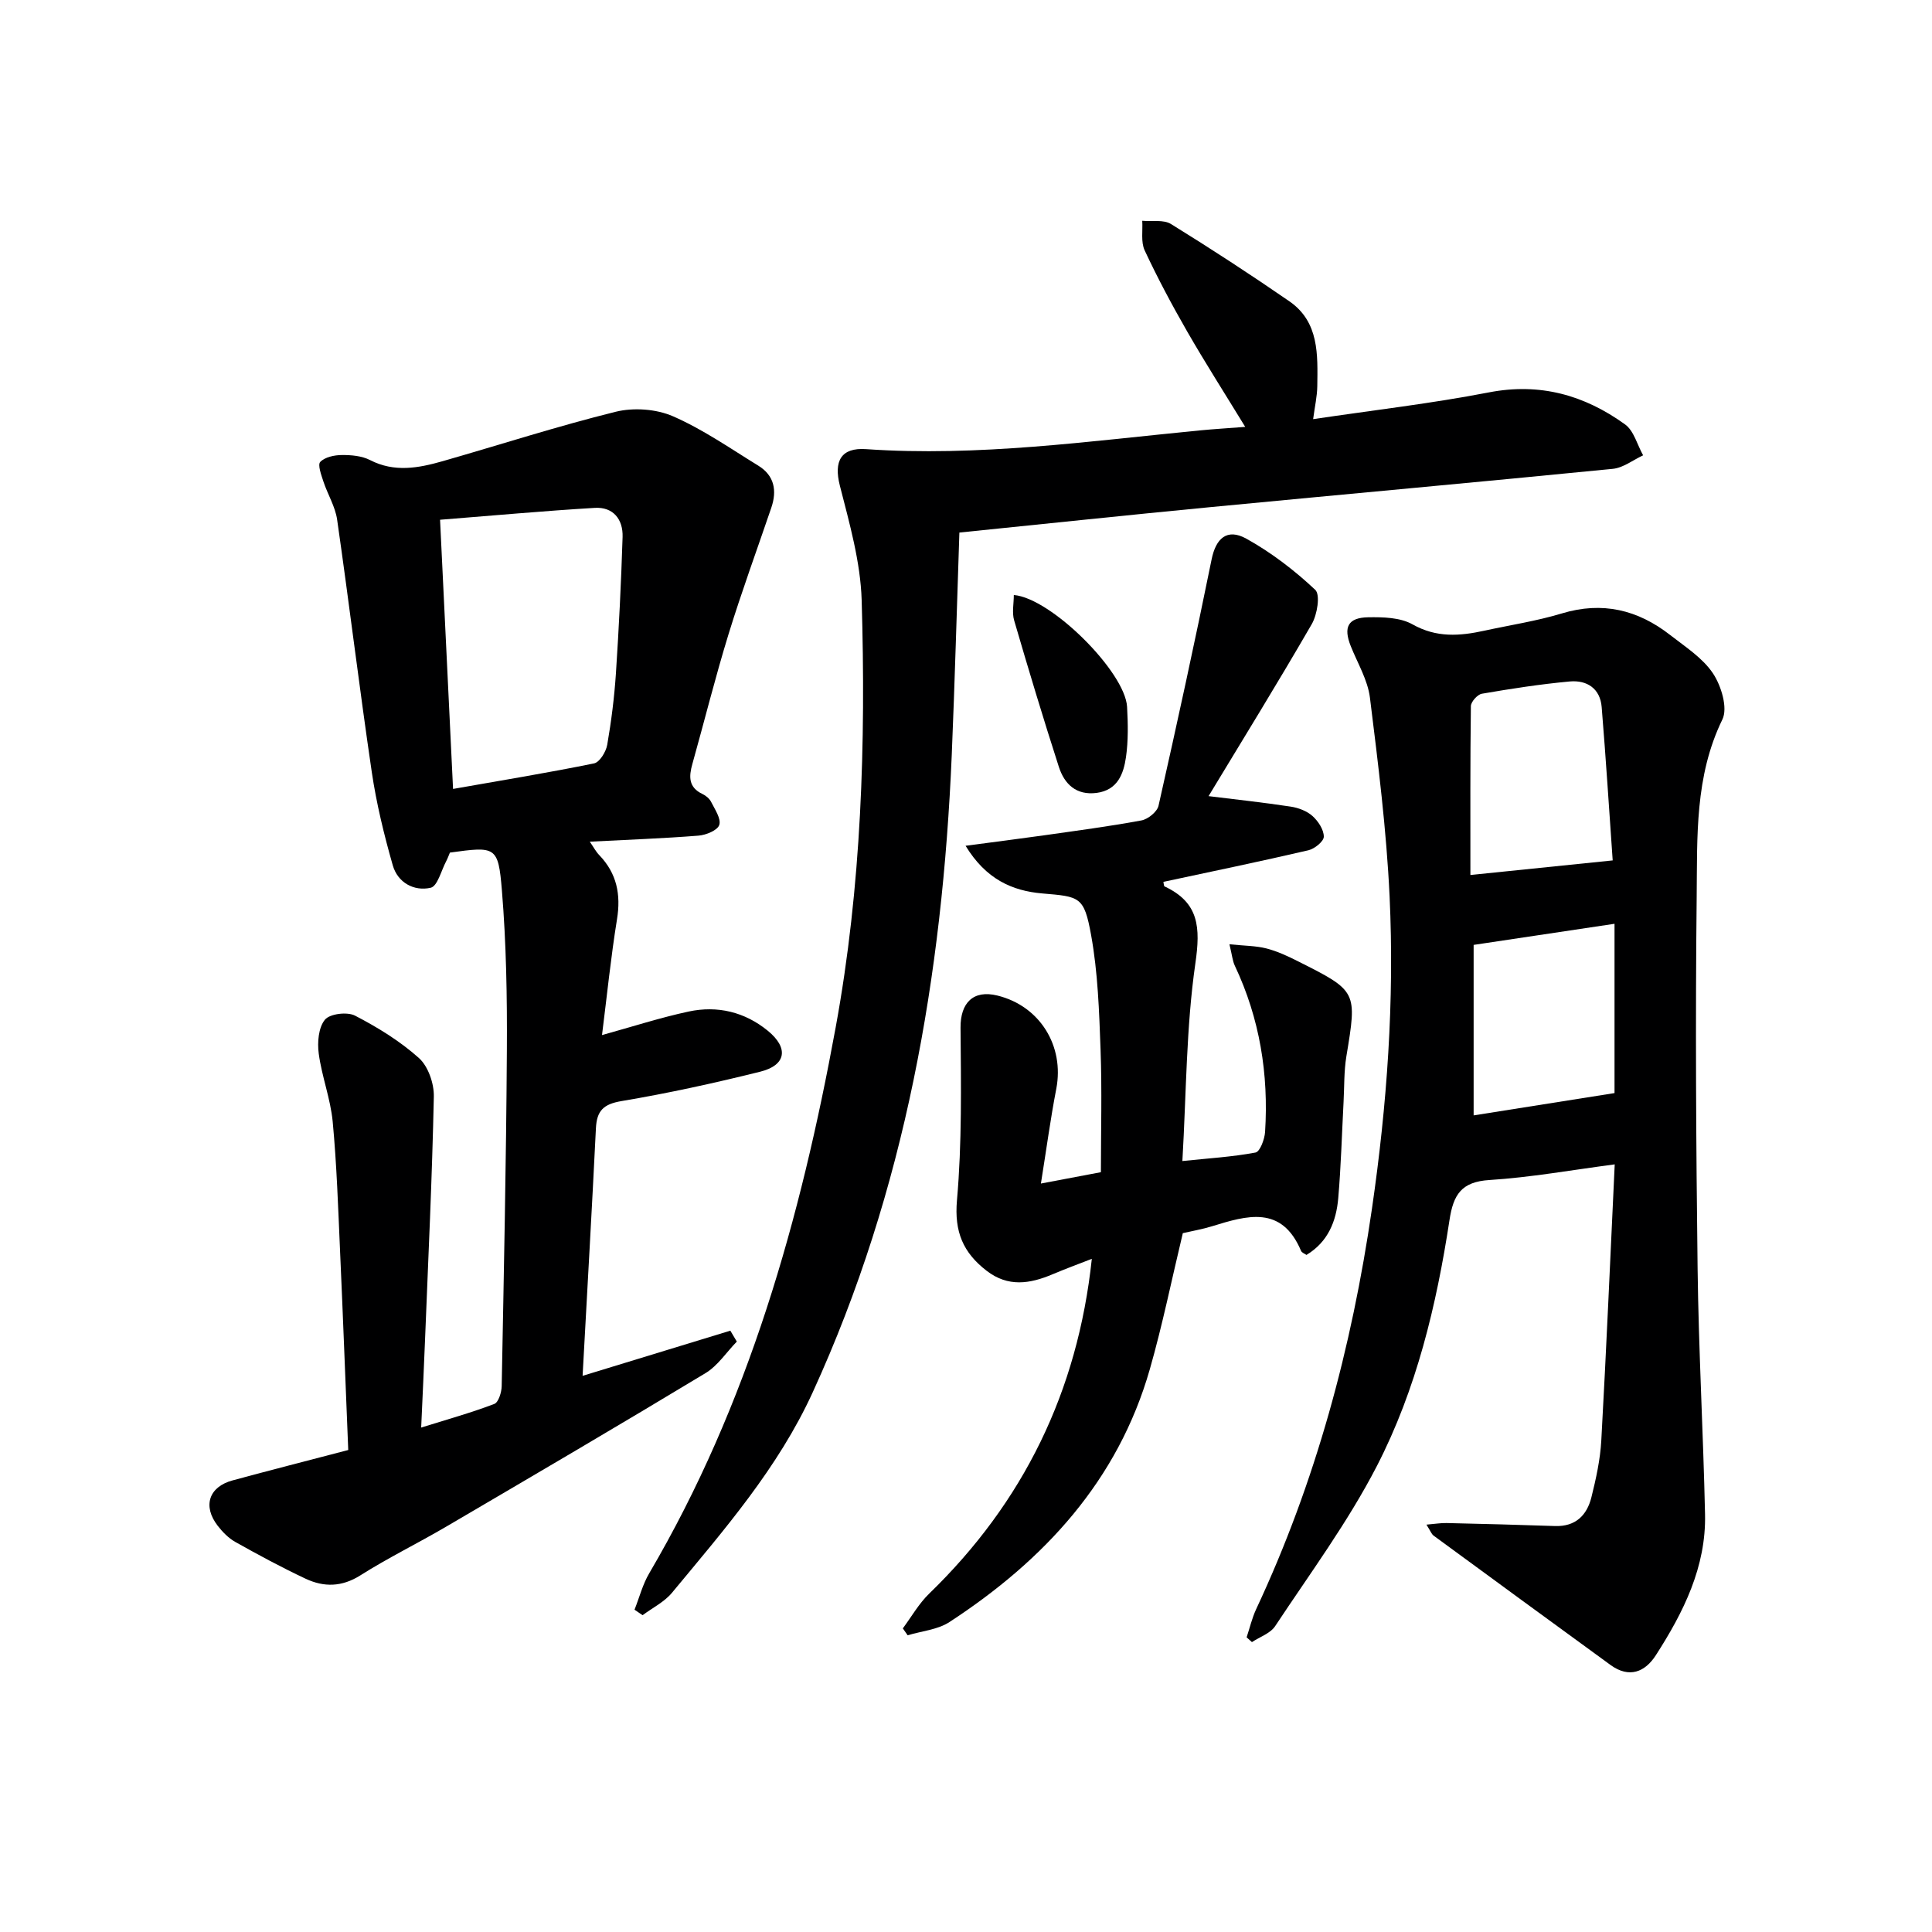 <svg enable-background="new 0 0 400 400" viewBox="0 0 400 400" xmlns="http://www.w3.org/2000/svg"><g fill="#000001"><path d="m72.1 300.21c-.57-13.91-1.08-27.52-1.69-41.12-.4-8.96-.69-17.95-1.53-26.87-.45-4.74-2.26-9.35-2.89-14.09-.31-2.31-.06-5.38 1.28-7.01 1.01-1.24 4.63-1.68 6.24-.84 4.69 2.43 9.31 5.27 13.22 8.77 1.92 1.72 3.15 5.29 3.09 7.98-.35 16.79-1.15 33.57-1.82 50.35-.23 5.78-.5 11.57-.8 18.18 5.48-1.71 10.39-3.08 15.14-4.89.87-.33 1.51-2.42 1.53-3.7.44-23.14.93-46.28 1.07-69.43.07-11.08-.12-22.2-1.03-33.23-.75-9.14-1.29-9.09-10.76-7.79-.25.57-.46 1.2-.77 1.78-1.03 1.93-1.79 5.17-3.21 5.5-3.46.79-6.83-1.07-7.85-4.64-1.81-6.34-3.39-12.81-4.35-19.33-2.56-17.39-4.67-34.84-7.17-52.24-.39-2.71-1.96-5.23-2.84-7.89-.44-1.35-1.23-3.48-.65-4.07.97-1 2.91-1.41 4.45-1.42 1.96-.02 4.15.17 5.85 1.04 5.05 2.6 10.02 1.66 15.01.24 11.95-3.42 23.8-7.26 35.86-10.24 3.7-.91 8.39-.58 11.86.94 6.2 2.7 11.86 6.66 17.66 10.22 3.33 2.05 3.9 5.16 2.69 8.71-2.97 8.73-6.15 17.39-8.86 26.2-2.73 8.87-4.97 17.9-7.48 26.84-.73 2.59-.84 4.84 2.07 6.22.72.34 1.48.97 1.82 1.66.77 1.54 2.09 3.46 1.68 4.75-.36 1.12-2.74 2.1-4.31 2.22-7.29.58-14.61.84-22.5 1.25.77 1.11 1.25 2.05 1.95 2.77 3.65 3.79 4.52 8.17 3.68 13.32-1.27 7.85-2.07 15.77-3.1 23.95 6.3-1.74 12.05-3.61 17.93-4.87 5.97-1.28 11.63.08 16.4 3.98 4.37 3.58 3.81 7.14-1.6 8.48-9.49 2.36-19.07 4.46-28.71 6.08-3.75.63-5.1 2.02-5.28 5.61-.83 16.91-1.81 33.81-2.76 51.27 10.45-3.2 20.52-6.28 30.59-9.35.45.75.9 1.5 1.34 2.26-2.15 2.21-3.95 5.01-6.51 6.55-17.79 10.74-35.72 21.25-53.65 31.76-5.88 3.45-12.03 6.45-17.78 10.09-3.84 2.43-7.55 2.47-11.33.7-4.96-2.33-9.79-4.94-14.57-7.62-1.4-.79-2.64-2.06-3.64-3.35-3.16-4.09-1.82-8.08 3.12-9.4 7.69-2.08 15.4-4.06 23.91-6.28zm19.01-192.6c.92 19.12 1.79 37.11 2.69 55.73 10.04-1.77 19.66-3.34 29.2-5.29 1.15-.24 2.47-2.4 2.72-3.85.85-4.89 1.47-9.84 1.8-14.79.62-9.4 1.08-18.81 1.38-28.22.12-3.67-1.94-6.27-5.76-6.04-10.57.63-21.12 1.6-32.03 2.46z"/><path d="m295.33 315.66c1.8-.15 2.99-.36 4.17-.33 7.49.17 14.97.36 22.46.62 4.23.14 6.59-2.22 7.52-5.94.96-3.85 1.83-7.81 2.05-11.75 1.05-18.9 1.86-37.8 2.78-57.19-8.94 1.17-17.41 2.7-25.93 3.24-5.81.36-7.48 3.01-8.28 8.31-2.69 17.62-6.85 35.01-15.02 50.88-5.98 11.6-13.84 22.24-21.07 33.17-1 1.51-3.18 2.23-4.81 3.31-.37-.33-.73-.66-1.1-.99.65-1.94 1.11-3.97 1.97-5.82 12.36-26.39 19.8-54.16 23.98-82.94 3.12-21.47 4.67-43.02 3.65-64.66-.65-13.75-2.37-27.46-4.07-41.13-.46-3.67-2.57-7.15-3.98-10.69-1.55-3.9-.58-5.87 3.61-5.95 3.09-.05 6.64.03 9.19 1.47 4.96 2.8 9.78 2.42 14.86 1.31 5.35-1.17 10.81-1.99 16.03-3.57 8.41-2.55 15.76-.76 22.46 4.47 3.14 2.45 6.72 4.74 8.85 7.93 1.72 2.58 3.11 7.17 1.95 9.55-5.75 11.78-5.18 24.33-5.32 36.7-.28 25.65-.13 51.32.19 76.97.21 16.96 1.17 33.92 1.54 50.88.24 10.91-4.47 20.3-10.18 29.18-2.25 3.5-5.52 4.83-9.37 2.04-12.23-8.91-24.45-17.84-36.64-26.79-.46-.34-.68-1.02-1.49-2.28zm38.94-89.35c0-11.06 0-22.93 0-35.05-9.64 1.44-18.92 2.84-29.17 4.37v35.3c9.36-1.49 19.08-3.03 29.17-4.62zm-.38-48.17c-.72-10.27-1.4-21.02-2.28-31.75-.31-3.85-3.06-5.62-6.61-5.3-6.1.56-12.16 1.5-18.2 2.54-.91.16-2.26 1.67-2.27 2.57-.15 11.59-.1 23.18-.1 34.96 10.4-1.08 19.56-2.01 29.46-3.02z"/><path d="m131.37 333.27c1-2.52 1.68-5.22 3.04-7.53 20.58-35.04 31.34-73.38 38.6-112.99 5.37-29.3 6.26-58.85 5.39-88.46-.24-7.97-2.53-15.95-4.52-23.76-1.28-5.03.21-7.91 5.44-7.54 23.17 1.6 46.06-1.64 69.01-3.87 2.95-.29 5.92-.46 9.48-.74-4.24-6.93-8.29-13.27-12.04-19.79-3.14-5.46-6.11-11.04-8.78-16.75-.81-1.74-.37-4.07-.5-6.13 2.01.19 4.42-.28 5.95.67 8.3 5.13 16.48 10.46 24.51 16 6.2 4.29 5.86 11.08 5.78 17.58-.03 2.09-.51 4.17-.86 6.82 12.58-1.87 24.57-3.25 36.39-5.54 10.59-2.05 19.79.57 28.18 6.62 1.84 1.32 2.53 4.23 3.75 6.41-2.09.97-4.12 2.59-6.29 2.8-27.77 2.75-55.56 5.26-83.34 7.93-17 1.63-33.98 3.44-51.93 5.26-.53 15.56-.94 30.81-1.58 46.05-1.94 45.64-9.59 90.02-28.78 131.94-7.18 15.7-18.33 28.46-29.14 41.51-1.59 1.92-4.04 3.12-6.09 4.65-.55-.37-1.11-.76-1.67-1.14z"/><path d="m254.54 195.5c3.17.33 5.48.31 7.64.86 2.23.57 4.38 1.57 6.45 2.61 12.42 6.24 12.35 6.25 10.12 19.75-.51 3.09-.41 6.29-.58 9.44-.35 6.63-.53 13.28-1.1 19.9-.41 4.78-2.11 9.07-6.58 11.76-.35-.25-.95-.45-1.12-.84-4.01-9.51-11.19-7.33-18.45-5.09-2.05.63-4.18.99-6.03 1.42-2.29 9.55-4.2 18.97-6.83 28.17-6.61 23.09-21.87 39.54-41.49 52.35-2.44 1.59-5.75 1.86-8.65 2.74-.33-.48-.67-.95-1-1.43 1.8-2.42 3.32-5.13 5.46-7.2 19.49-18.88 30.74-41.82 33.67-69.31-2.54.99-5.37 2.03-8.14 3.2-4.68 1.98-9.2 2.7-13.64-.73-4.85-3.74-6.72-8.05-6.14-14.6 1.04-11.84.84-23.81.74-35.72-.04-5.14 2.62-7.9 7.64-6.66 8.79 2.16 13.89 10.44 12.18 19.32-1.19 6.14-2.02 12.35-3.18 19.6 4.54-.86 8.16-1.54 12.42-2.35 0-8.49.24-16.94-.07-25.37-.29-7.93-.55-15.95-1.96-23.73-1.45-8-2.34-7.95-10.08-8.61-6.31-.54-11.71-2.98-15.91-9.87 6.06-.81 11.18-1.45 16.28-2.17 6.72-.96 13.46-1.84 20.13-3.08 1.36-.25 3.26-1.79 3.54-3.04 3.83-16.96 7.53-33.95 10.99-51 .87-4.31 3.16-6.52 7.18-4.3 5.16 2.86 9.98 6.56 14.28 10.6 1.08 1.02.41 5.13-.72 7.09-7.05 12.2-14.47 24.2-21.37 35.62 5.51.68 11.28 1.3 17 2.17 1.59.24 3.34.9 4.51 1.94 1.18 1.06 2.35 2.82 2.35 4.28.01.97-1.91 2.52-3.19 2.82-9.97 2.32-19.99 4.39-30.02 6.54.09.37.07.87.25.95 7.15 3.34 7.44 8.51 6.37 15.91-1.91 13.25-1.87 26.79-2.69 40.94 5.46-.57 10.36-.86 15.14-1.76.92-.17 1.88-2.74 1.98-4.25.76-11.97-1.1-23.5-6.26-34.42-.47-.98-.56-2.15-1.12-4.45z"/><path d="m209.9 123.19c7.75.65 23.05 15.94 23.45 23.16.19 3.47.26 7.01-.23 10.42-.5 3.45-1.73 6.82-6.07 7.39-4.24.55-6.68-1.83-7.83-5.4-3.24-10.05-6.29-20.17-9.25-30.31-.48-1.61-.07-3.48-.07-5.26z"/></g></svg>